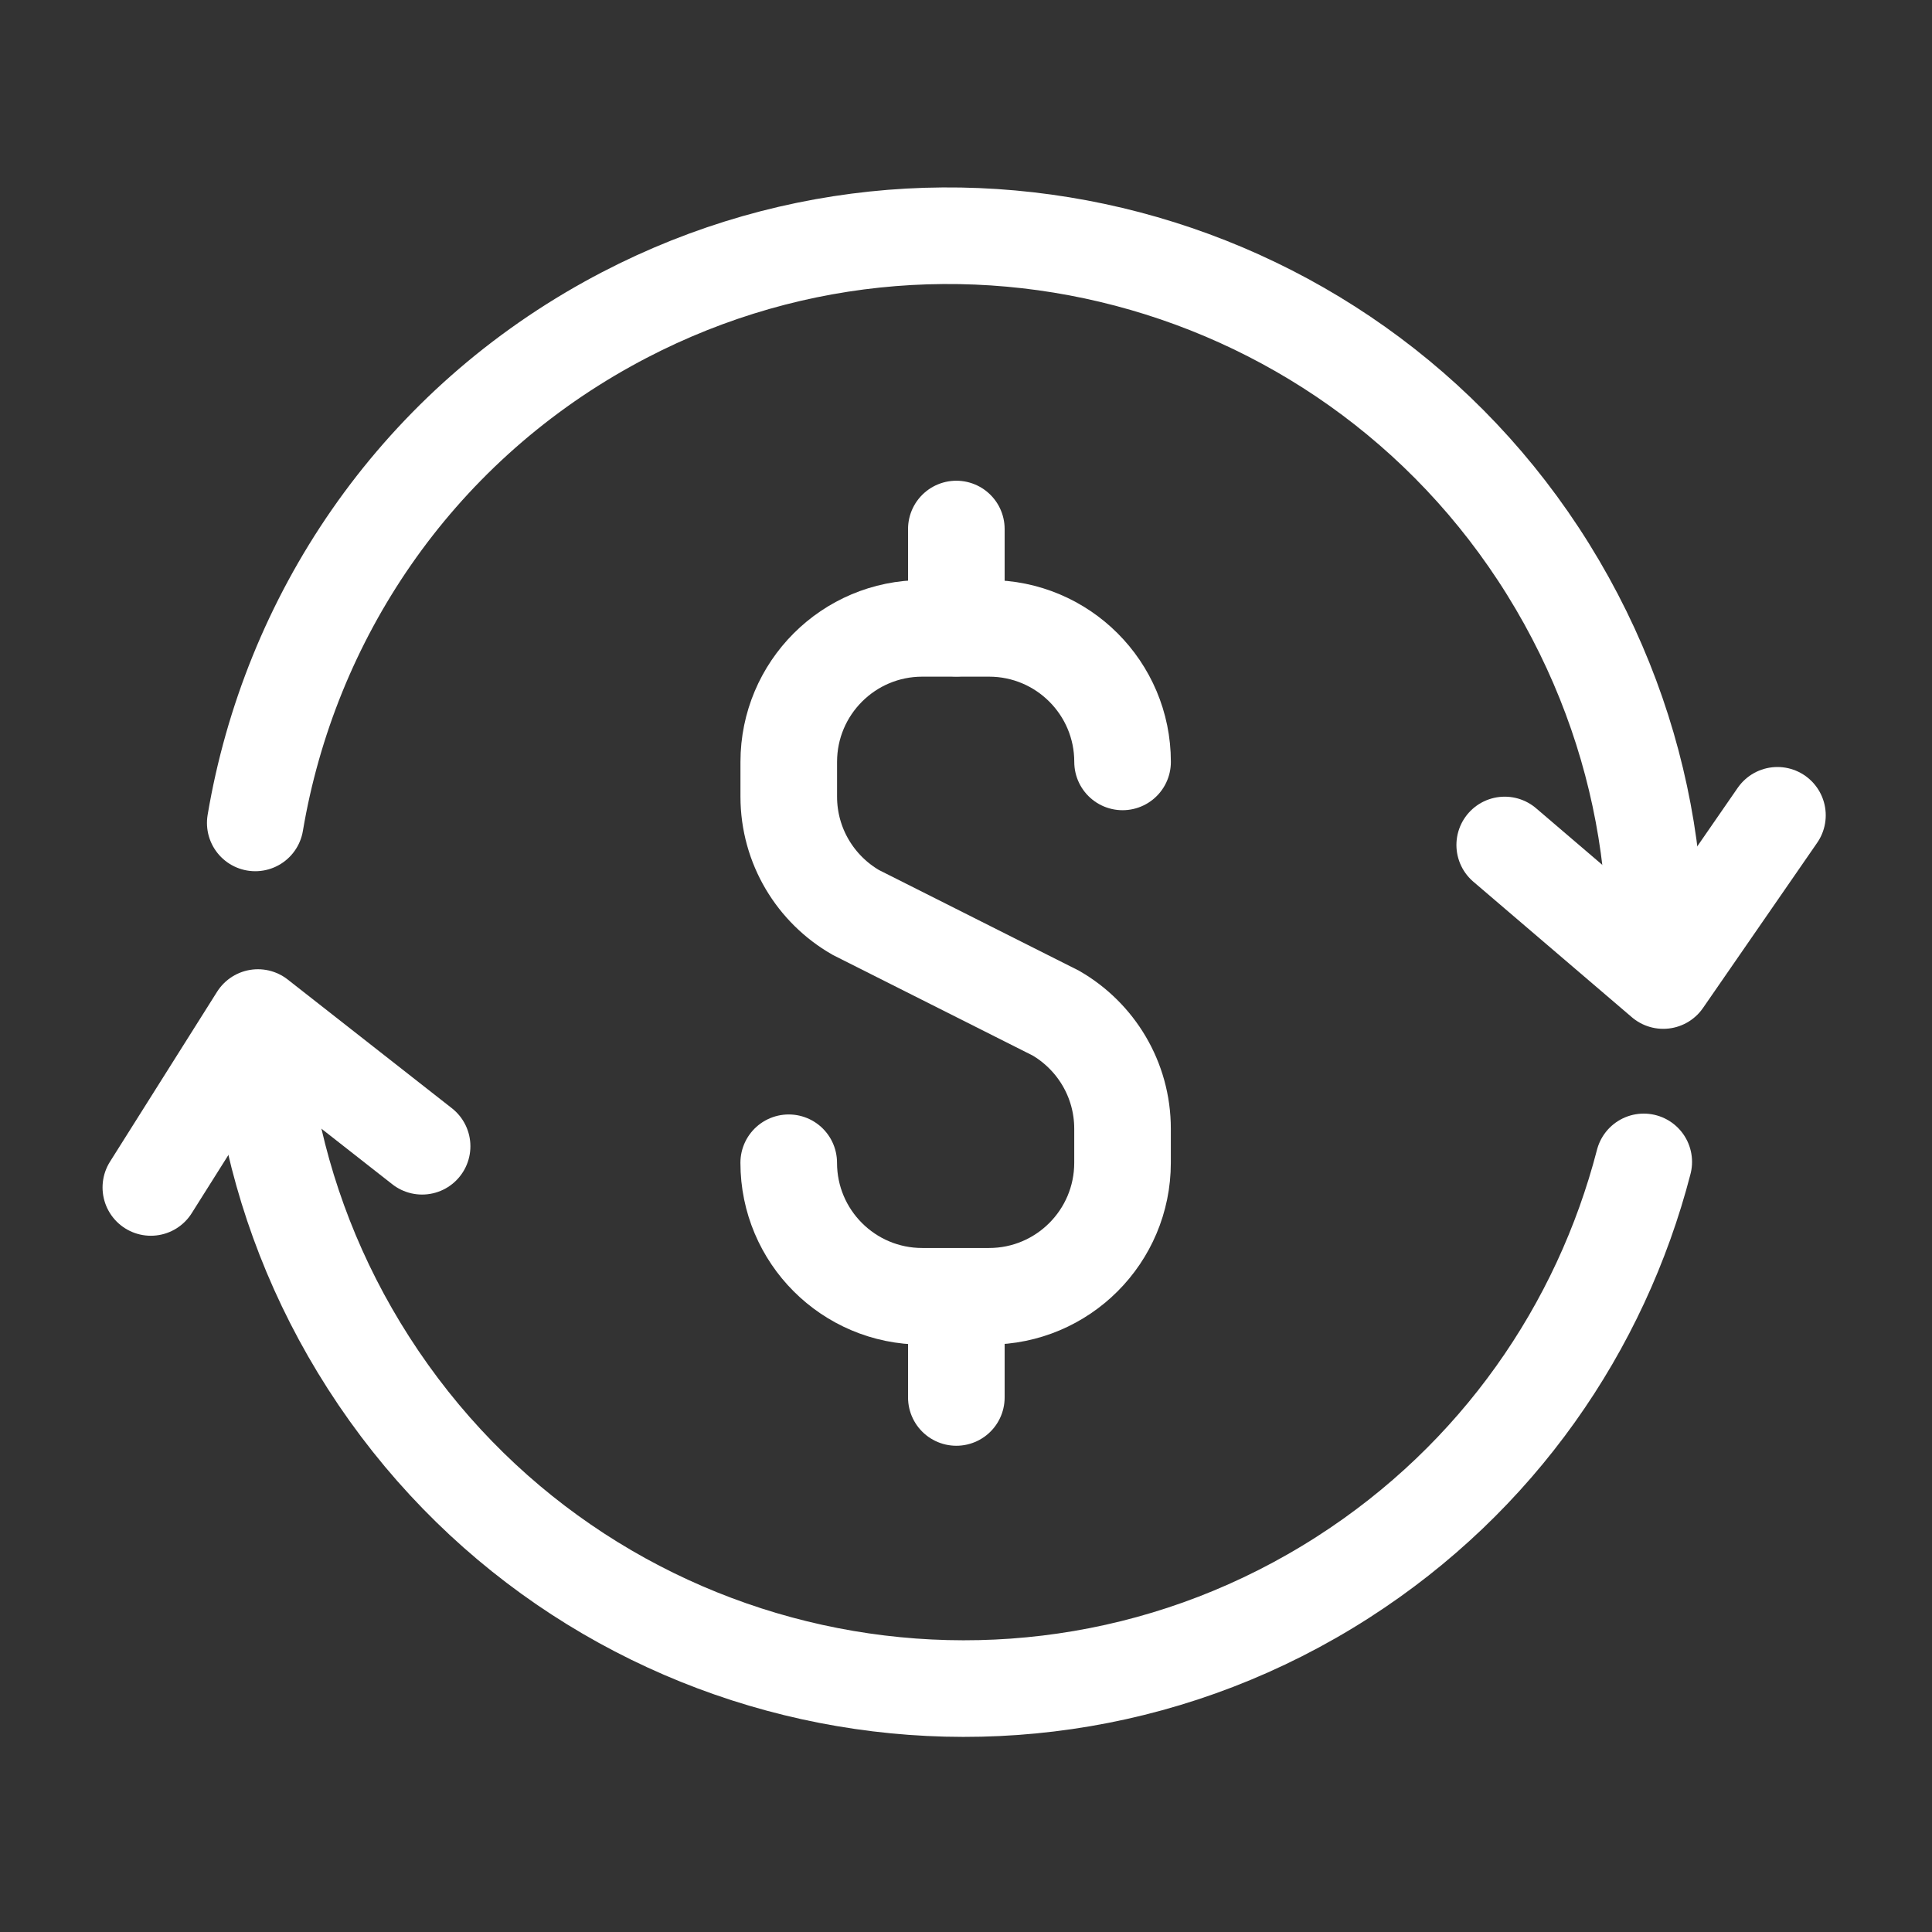 <?xml version="1.0" encoding="utf-8"?>
<!-- Generator: Adobe Illustrator 29.4.0, SVG Export Plug-In . SVG Version: 9.03 Build 0)  -->
<svg version="1.1" id="Capa_1" xmlns="http://www.w3.org/2000/svg" xmlns:xlink="http://www.w3.org/1999/xlink" x="0px" y="0px"
	 viewBox="0 0 500 500" style="enable-background:new 0 0 500 500;" xml:space="preserve">
<rect x="0" y="0" width="500" height="500" fill="#333333" stroke="none"/>
<style type="text/css">
	.st0{fill:none;stroke:#FFFFFF;stroke-width:25;stroke-linecap:round;stroke-miterlimit:10;}
	.st1{fill:none;stroke:#FFFFFF;stroke-width:25;stroke-linecap:round;stroke-linejoin:round;}
</style>
<g>
	<path class="st0" d="M204.12,300.92c0,19.09,15.47,34.56,34.56,34.56h17.27c19.09,0,34.56-15.47,34.56-34.56v-8.8
		c0-12.78-6.94-23.94-17.25-29.92l-51.76-26.05c-10.38-5.96-17.37-17.16-17.37-29.99v-8.98c0-19.09,15.47-34.56,34.56-34.56h17.27
		c19.09,0,34.56,15.47,34.56,34.56"/>
	<line class="st0" x1="247.5" y1="335.61" x2="247.5" y2="361.66"/>
	<line class="st0" x1="247.5" y1="136.91" x2="247.5" y2="162.57"/>
</g>
<g>
	<path class="st0" d="M66.06,212.97c8.91-52.85,40.86-101.24,91.3-129.17c88.06-48.77,199.11-16.71,248.04,71.63
		c12.02,21.7,19.16,44.76,21.81,67.94"/>
	<polyline class="st1" points="460,211 430.45,253.76 389.42,218.68 	"/>
</g>
<g>
	<path class="st0" d="M425.4,300.7c-11.1,42.85-37.73,81.76-77.87,107.51c-84.73,54.35-197.62,29.51-252.14-55.49
		C82,331.84,73.38,309.29,69.25,286.33"/>
</g>
<polyline class="st1" points="39.04,307.31 66.75,263.34 109.24,296.65 "/>
</svg>
